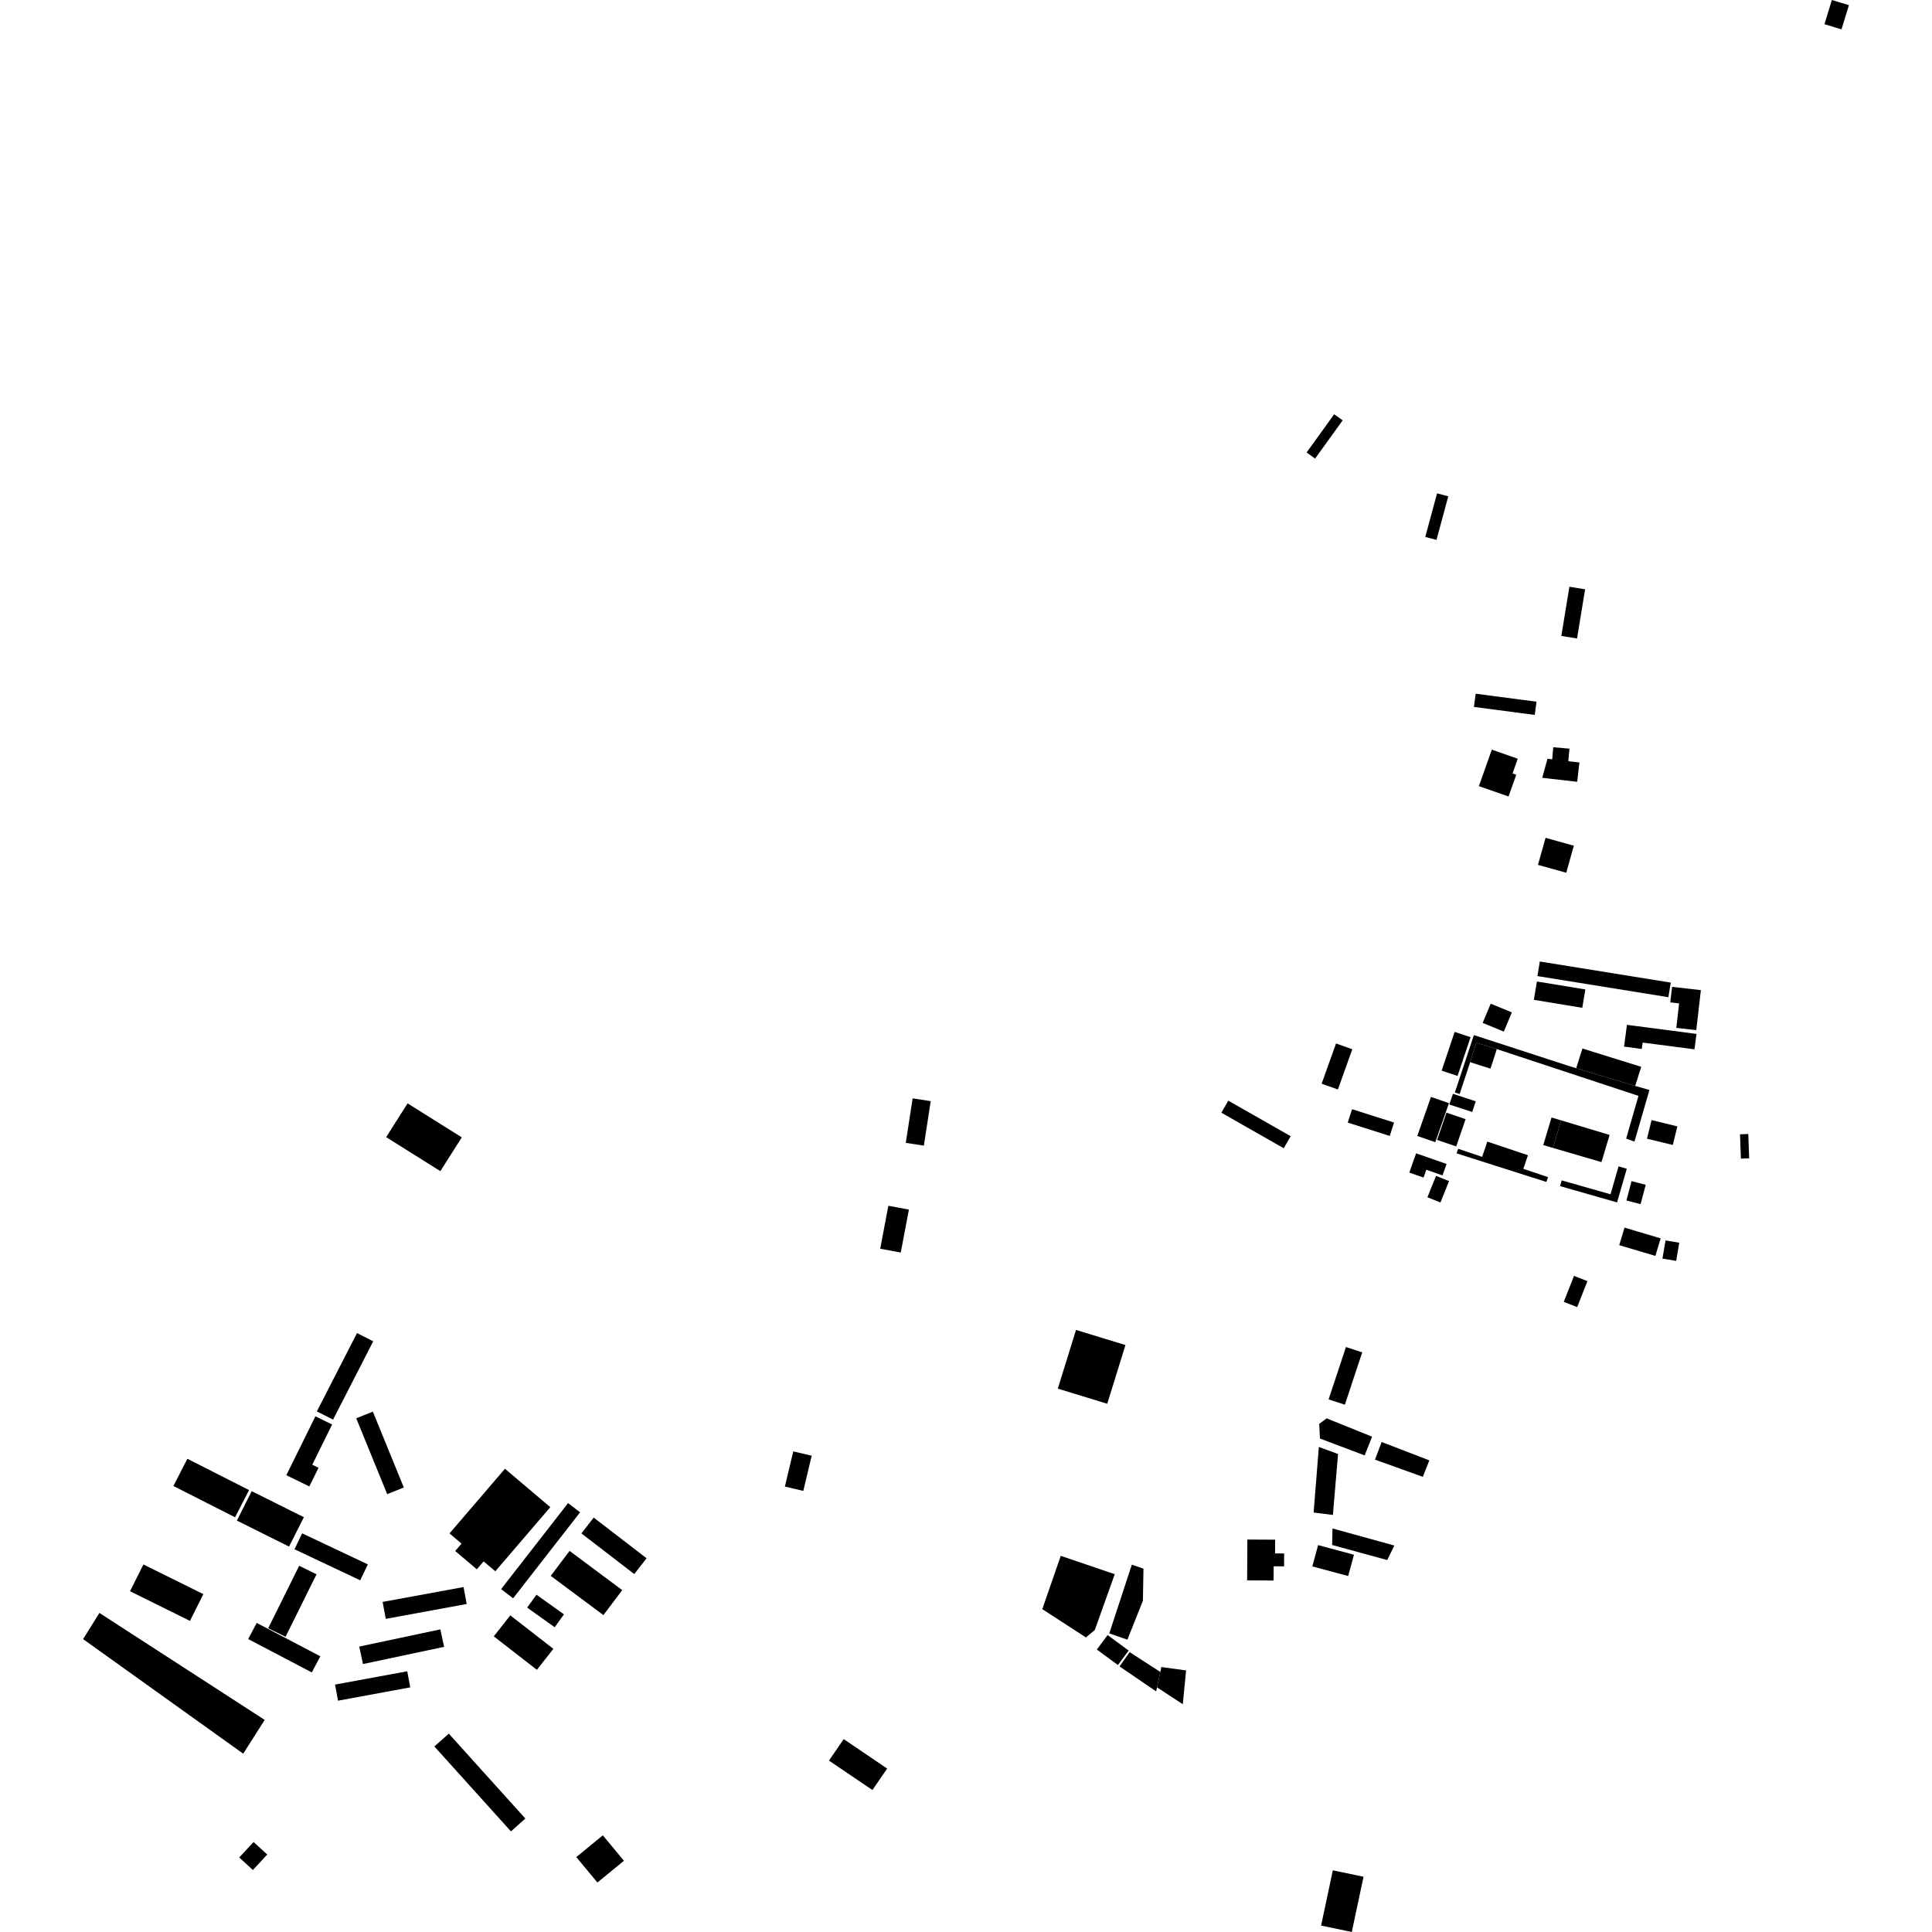 <?xml version="1.0" encoding="utf-8" standalone="no"?>
<!DOCTYPE svg PUBLIC "-//W3C//DTD SVG 1.1//EN"
  "http://www.w3.org/Graphics/SVG/1.1/DTD/svg11.dtd">
<!-- Created with matplotlib (https://matplotlib.org/) -->
<svg height="288pt" version="1.1" viewBox="0 0 288 288" width="288pt" xmlns="http://www.w3.org/2000/svg" xmlns:xlink="http://www.w3.org/1999/xlink">
 <defs>
  <style type="text/css">
*{stroke-linecap:butt;stroke-linejoin:round;}
  </style>
 </defs>
 <g id="figure_1">
  <g id="patch_1">
   <path d="M 0 288 
L 288 288 
L 288 0 
L 0 0 
z
" style="fill:none;opacity:0;"/>
  </g>
  <g id="axes_1">
   <g id="PatchCollection_1">
    <path clip-path="url(#p0058acfbb3)" d="M 168.391 246.278 
L 172.966 249.237 
L 172.475 251.532 
L 172.345 252.131 
L 166.887 248.412 
L 168.391 246.278 
"/>
    <path clip-path="url(#p0058acfbb3)" d="M 222.38 111.748 
L 220.457 117.187 
L 224.877 118.732 
L 226.026 115.491 
L 225.473 115.297 
L 226.249 113.101 
L 222.38 111.748 
"/>
    <path clip-path="url(#p0058acfbb3)" d="M 205.96 214.956 
L 204.967 217.584 
L 212.098 220.151 
L 213.07 217.694 
L 205.96 214.956 
"/>
    <path clip-path="url(#p0058acfbb3)" d="M 201.55 165.347 
L 200.909 167.342 
L 207.166 169.333 
L 207.81 167.335 
L 201.55 165.347 
"/>
    <path clip-path="url(#p0058acfbb3)" d="M 235.887 156.3 
L 234.96 159.241 
L 243.755 161.874 
L 244.655 159.029 
L 235.887 156.3 
"/>
    <path clip-path="url(#p0058acfbb3)" d="M 232.799 175.958 
L 232.554 176.811 
L 241.053 179.241 
L 242.504 174.223 
L 241.275 173.869 
L 240.079 178.028 
L 232.799 175.958 
"/>
    <path clip-path="url(#p0058acfbb3)" d="M 165.108 243.736 
L 168.25 246.046 
L 166.645 248.203 
L 163.503 245.893 
L 165.108 243.736 
"/>
    <path clip-path="url(#p0058acfbb3)" d="M 118.251 216.354 
L 120.997 217.001 
L 119.745 222.245 
L 117.002 221.599 
L 118.251 216.354 
"/>
    <path clip-path="url(#p0058acfbb3)" d="M 200.641 200.799 
L 198.052 208.604 
L 200.477 209.399 
L 203.066 201.594 
L 200.641 200.799 
"/>
    <path clip-path="url(#p0058acfbb3)" d="M 197.015 161.55 
L 199.44 162.406 
L 201.583 156.407 
L 199.158 155.551 
L 197.015 161.55 
"/>
    <path clip-path="url(#p0058acfbb3)" d="M 219.976 103.412 
L 219.715 105.381 
L 228.783 106.572 
L 229.044 104.601 
L 219.976 103.412 
"/>
    <path clip-path="url(#p0058acfbb3)" d="M 229.539 143.33 
L 229.183 145.505 
L 248.704 148.652 
L 249.058 146.475 
L 229.539 143.33 
"/>
    <path clip-path="url(#p0058acfbb3)" d="M 214.219 73.541 
L 215.89 73.986 
L 214.135 80.485 
L 212.464 80.039 
L 214.219 73.541 
"/>
    <path clip-path="url(#p0058acfbb3)" d="M 198.882 61.757 
L 194.774 67.452 
L 196.042 68.357 
L 200.149 62.66 
L 198.882 61.757 
"/>
    <path clip-path="url(#p0058acfbb3)" d="M 183.102 164.074 
L 182.066 165.869 
L 191.365 171.167 
L 192.4 169.37 
L 183.102 164.074 
"/>
    <path clip-path="url(#p0058acfbb3)" d="M 232.723 167.011 
L 231.49 171.118 
L 238.729 173.232 
L 239.943 169.185 
L 232.723 167.011 
"/>
    <path clip-path="url(#p0058acfbb3)" d="M 168.72 233.244 
L 165.358 243.488 
L 168.058 244.419 
L 170.374 238.612 
L 170.454 233.832 
L 168.72 233.244 
"/>
    <path clip-path="url(#p0058acfbb3)" d="M 211.097 171.923 
L 210.08 174.797 
L 212.205 175.541 
L 212.618 174.368 
L 215.035 175.215 
L 215.639 173.511 
L 211.097 171.923 
"/>
    <path clip-path="url(#p0058acfbb3)" d="M 230.395 124.896 
L 234.609 126.068 
L 233.473 130.098 
L 229.261 128.926 
L 230.395 124.896 
"/>
    <path clip-path="url(#p0058acfbb3)" d="M 198.635 227.846 
L 207.849 230.39 
L 206.793 232.556 
L 198.581 230.311 
L 198.635 227.846 
"/>
    <path clip-path="url(#p0058acfbb3)" d="M 136.044 163.732 
L 138.74 164.144 
L 137.719 170.776 
L 135.023 170.367 
L 136.044 163.732 
"/>
    <path clip-path="url(#p0058acfbb3)" d="M 160.401 198.249 
L 167.77 200.507 
L 165.055 209.258 
L 157.686 207 
L 160.401 198.249 
"/>
    <path clip-path="url(#p0058acfbb3)" d="M 132.425 179.74 
L 135.489 180.313 
L 134.275 186.717 
L 131.211 186.144 
L 132.425 179.74 
"/>
    <path clip-path="url(#p0058acfbb3)" d="M 198.684 278.806 
L 203.258 279.764 
L 201.51 288 
L 196.935 287.041 
L 198.684 278.806 
"/>
    <path clip-path="url(#p0058acfbb3)" d="M 271.967 3.607 
L 274.507 4.376 
L 275.614 0.771 
L 273.075 0 
L 271.967 3.607 
"/>
    <path clip-path="url(#p0058acfbb3)" d="M 243.715 152.925 
L 252.894 154.125 
L 252.59 156.422 
L 244.864 155.414 
L 244.739 156.364 
L 242.096 156.017 
L 242.526 152.77 
L 243.715 152.925 
"/>
    <path clip-path="url(#p0058acfbb3)" d="M 242.163 183.001 
L 247.551 184.602 
L 246.766 187.218 
L 241.376 185.615 
L 242.163 183.001 
"/>
    <path clip-path="url(#p0058acfbb3)" d="M 214.063 175.29 
L 216.007 176.062 
L 214.727 179.249 
L 212.783 178.475 
L 214.063 175.29 
"/>
    <path clip-path="url(#p0058acfbb3)" d="M 249.251 147.109 
L 253.548 147.598 
L 252.861 153.56 
L 249.884 153.222 
L 250.303 149.576 
L 248.984 149.425 
L 249.251 147.109 
"/>
    <path clip-path="url(#p0058acfbb3)" d="M 215.62 165.861 
L 218.474 166.829 
L 217.077 170.895 
L 214.225 169.927 
L 215.62 165.861 
"/>
    <path clip-path="url(#p0058acfbb3)" d="M 243.213 176.067 
L 245.323 176.621 
L 244.559 179.502 
L 242.449 178.95 
L 243.213 176.067 
"/>
    <path clip-path="url(#p0058acfbb3)" d="M 213.314 163.517 
L 215.994 164.446 
L 213.956 170.266 
L 211.274 169.337 
L 213.314 163.517 
"/>
    <path clip-path="url(#p0058acfbb3)" d="M 229.105 146.308 
L 228.649 149.043 
L 235.868 150.232 
L 236.324 147.497 
L 229.105 146.308 
"/>
    <path clip-path="url(#p0058acfbb3)" d="M 217.135 171.931 
L 230.504 176.188 
L 230.765 175.475 
L 227.078 174.236 
L 227.769 172.211 
L 221.713 170.175 
L 220.94 172.448 
L 217.369 171.248 
L 217.135 171.931 
"/>
    <path clip-path="url(#p0058acfbb3)" d="M 223.126 156.386 
L 220.07 155.434 
L 219.154 158.339 
L 222.187 159.304 
L 222.567 158.127 
L 223.126 156.386 
"/>
    <path clip-path="url(#p0058acfbb3)" d="M 222.217 149.616 
L 225.368 150.915 
L 224.172 153.779 
L 221.02 152.48 
L 222.217 149.616 
"/>
    <path clip-path="url(#p0058acfbb3)" d="M 50.393 253.518 
L 61.154 251.533 
L 60.706 249.135 
L 49.945 251.119 
L 50.393 253.518 
"/>
    <path clip-path="url(#p0058acfbb3)" d="M 57.507 241.322 
L 69.571 239.104 
L 69.101 236.579 
L 57.036 238.796 
L 57.507 241.322 
"/>
    <path clip-path="url(#p0058acfbb3)" d="M 54.11 248.057 
L 66.201 245.491 
L 65.642 242.888 
L 53.551 245.452 
L 54.11 248.057 
"/>
    <path clip-path="url(#p0058acfbb3)" d="M 76.166 273.001 
L 78.315 271.088 
L 66.902 258.431 
L 64.753 260.344 
L 76.166 273.001 
"/>
    <path clip-path="url(#p0058acfbb3)" d="M 89.052 280.624 
L 93.01 277.379 
L 89.864 273.589 
L 85.906 276.834 
L 89.052 280.624 
"/>
    <path clip-path="url(#p0058acfbb3)" d="M 25.847 221.515 
L 35.041 226.18 
L 37.125 222.123 
L 27.931 217.458 
L 25.847 221.515 
"/>
    <path clip-path="url(#p0058acfbb3)" d="M 37.695 278.758 
L 39.839 276.455 
L 37.802 274.585 
L 35.661 276.888 
L 37.695 278.758 
"/>
    <path clip-path="url(#p0058acfbb3)" d="M 130.051 266.838 
L 132.248 263.638 
L 125.769 259.247 
L 123.572 262.447 
L 130.051 266.838 
"/>
    <path clip-path="url(#p0058acfbb3)" d="M 43.086 230.548 
L 45.299 226.169 
L 37.523 222.286 
L 35.31 226.667 
L 43.086 230.548 
"/>
    <path clip-path="url(#p0058acfbb3)" d="M 73.835 234.23 
L 82.032 224.67 
L 75.274 218.945 
L 67.007 228.585 
L 68.801 230.104 
L 67.858 231.203 
L 71.08 233.933 
L 72.093 232.752 
L 73.835 234.23 
"/>
    <path clip-path="url(#p0058acfbb3)" d="M 89.948 240.761 
L 92.755 237.038 
L 84.905 231.19 
L 82.096 234.913 
L 89.948 240.761 
"/>
    <path clip-path="url(#p0058acfbb3)" d="M 57.719 222.733 
L 60.195 221.735 
L 55.58 210.427 
L 53.103 211.424 
L 57.719 222.733 
"/>
    <path clip-path="url(#p0058acfbb3)" d="M 42.566 243.989 
L 47.185 234.676 
L 44.598 233.407 
L 39.979 242.72 
L 42.566 243.989 
"/>
    <path clip-path="url(#p0058acfbb3)" d="M 46.111 221.578 
L 47.483 218.798 
L 46.55 218.341 
L 49.509 212.347 
L 47.017 211.131 
L 42.683 219.905 
L 46.111 221.578 
"/>
    <path clip-path="url(#p0058acfbb3)" d="M 49.649 211.62 
L 55.637 199.946 
L 53.219 198.72 
L 47.233 210.397 
L 49.649 211.62 
"/>
    <path clip-path="url(#p0058acfbb3)" d="M 94.548 234.644 
L 96.383 232.289 
L 88.503 226.225 
L 86.668 228.581 
L 94.548 234.644 
"/>
    <path clip-path="url(#p0058acfbb3)" d="M 76.488 238.258 
L 86.471 225.441 
L 84.681 224.064 
L 74.7 236.883 
L 76.488 238.258 
"/>
    <path clip-path="url(#p0058acfbb3)" d="M 80.031 248.917 
L 82.49 245.788 
L 76.067 240.8 
L 73.607 243.929 
L 80.031 248.917 
"/>
    <path clip-path="url(#p0058acfbb3)" d="M 82.682 242.569 
L 84.069 240.649 
L 79.971 237.721 
L 78.582 239.639 
L 82.682 242.569 
"/>
    <path clip-path="url(#p0058acfbb3)" d="M 46.478 249.305 
L 47.754 246.902 
L 38.269 241.927 
L 36.993 244.33 
L 46.478 249.305 
"/>
    <path clip-path="url(#p0058acfbb3)" d="M 53.697 235.573 
L 54.832 233.2 
L 45.038 228.574 
L 43.904 230.946 
L 53.697 235.573 
"/>
    <path clip-path="url(#p0058acfbb3)" d="M 19.383 237.201 
L 28.319 241.625 
L 30.317 237.635 
L 21.38 233.213 
L 19.383 237.201 
"/>
    <path clip-path="url(#p0058acfbb3)" d="M 229.897 115.948 
L 230.684 113.101 
L 231.385 113.198 
L 231.541 111.392 
L 233.955 111.601 
L 233.791 113.472 
L 235.441 113.659 
L 235.11 116.54 
L 229.897 115.948 
"/>
    <path clip-path="url(#p0058acfbb3)" d="M 217.582 163.088 
L 219.154 158.339 
L 220.07 155.434 
L 223.126 156.386 
L 233.396 159.778 
L 244.244 163.36 
L 242.407 169.73 
L 243.65 170.172 
L 245.878 162.483 
L 243.755 161.874 
L 234.96 159.241 
L 233.709 158.849 
L 219.709 154.299 
L 216.875 162.855 
L 217.582 163.088 
"/>
    <path clip-path="url(#p0058acfbb3)" d="M 232.723 167.011 
L 231.284 166.585 
L 230.051 170.692 
L 231.49 171.118 
L 232.723 167.011 
"/>
    <path clip-path="url(#p0058acfbb3)" d="M 247.819 187.614 
L 249.863 187.959 
L 250.325 185.252 
L 248.279 184.91 
L 247.819 187.614 
"/>
    <path clip-path="url(#p0058acfbb3)" d="M 217.278 160.386 
L 219.215 154.611 
L 216.842 153.825 
L 214.905 159.599 
L 217.278 160.386 
"/>
    <path clip-path="url(#p0058acfbb3)" d="M 219.46 165.766 
L 219.988 164.17 
L 216.582 163.054 
L 216.051 164.65 
L 219.46 165.766 
"/>
    <path clip-path="url(#p0058acfbb3)" d="M 245.514 169.745 
L 249.361 170.68 
L 250.043 167.907 
L 246.196 166.97 
L 245.514 169.745 
"/>
    <path clip-path="url(#p0058acfbb3)" d="M 203.428 216.955 
L 204.532 214.163 
L 197.761 211.431 
L 196.657 212.254 
L 196.76 214.437 
L 203.428 216.955 
"/>
    <path clip-path="url(#p0058acfbb3)" d="M 235.107 194.848 
L 236.636 190.974 
L 234.637 190.194 
L 233.106 194.068 
L 235.107 194.848 
"/>
    <path clip-path="url(#p0058acfbb3)" d="M 163.201 242.98 
L 166.174 234.664 
L 158.127 231.926 
L 155.371 239.871 
L 161.875 244.089 
L 163.201 242.98 
"/>
    <path clip-path="url(#p0058acfbb3)" d="M 189.85 235.607 
L 189.863 233.487 
L 191.416 233.496 
L 191.426 231.576 
L 190.07 231.567 
L 190.082 229.52 
L 185.944 229.497 
L 185.907 235.586 
L 189.85 235.607 
"/>
    <path clip-path="url(#p0058acfbb3)" d="M 198.694 225.831 
L 199.462 216.749 
L 196.6 215.695 
L 195.819 225.471 
L 198.694 225.831 
"/>
    <path clip-path="url(#p0058acfbb3)" d="M 200.969 234.935 
L 201.832 231.761 
L 196.489 230.326 
L 195.627 233.502 
L 200.969 234.935 
"/>
    <path clip-path="url(#p0058acfbb3)" d="M 65.642 174.58 
L 68.838 169.547 
L 60.758 164.479 
L 57.563 169.512 
L 65.642 174.58 
"/>
    <path clip-path="url(#p0058acfbb3)" d="M 36.255 261.417 
L 39.457 256.381 
L 14.821 240.438 
L 12.386 244.34 
L 36.255 261.417 
"/>
    <path clip-path="url(#p0058acfbb3)" d="M 259.38 169.087 
L 259.514 172.713 
L 260.745 172.668 
L 260.611 169.044 
L 259.38 169.087 
"/>
    <path clip-path="url(#p0058acfbb3)" d="M 176.81 249.008 
L 173.12 248.504 
L 172.966 249.237 
L 172.475 251.532 
L 176.317 254.046 
L 176.81 249.008 
"/>
    <path clip-path="url(#p0058acfbb3)" d="M 232.746 94.799 
L 235.089 95.178 
L 236.288 87.845 
L 233.946 87.466 
L 232.746 94.799 
"/>
   </g>
  </g>
 </g>
 <defs>
  <clipPath id="p0058acfbb3">
   <rect height="288" width="263.229" x="12.386" y="0"/>
  </clipPath>
 </defs>
</svg>
